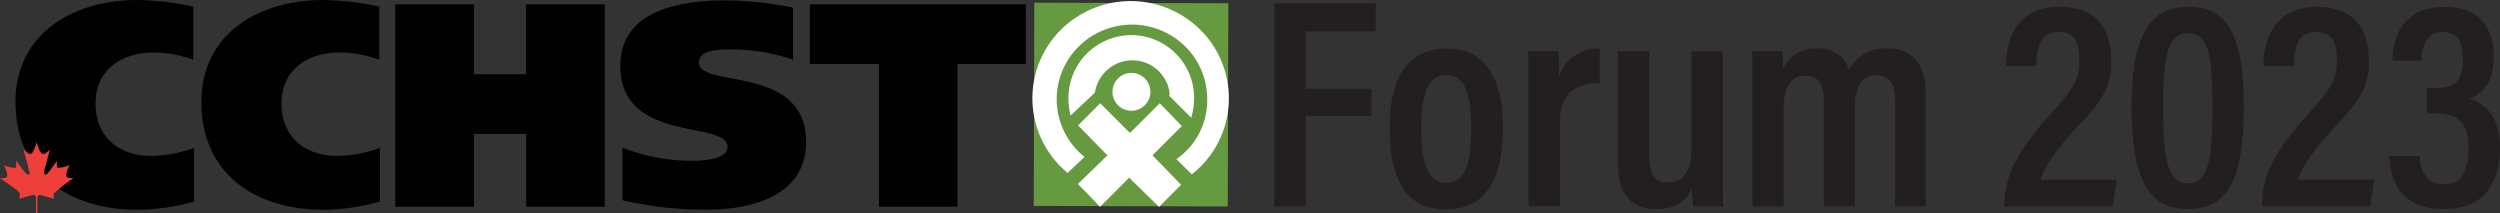 <svg xmlns="http://www.w3.org/2000/svg" width="329.959" height="28.164" viewBox="0 0 329.959 28.164">
  <rect x="0" y="0" width="329.959" height="28.164" fill="#333333" stroke="none"/>
  <g id="Forum-Logo_2023_CCHST" transform="translate(0 0)">
    <g id="Group_42" transform="translate(2.046 0)">
      <path id="Path_173" d="M28.616,32.078a28.069,28.069,0,0,1-7.369,1.06c-8.927,0-16.1-4.713-16.1-14.23,0-8.941,7.474-13.458,16.1-13.458a38.653,38.653,0,0,1,7.369.864v7.017a16,16,0,0,0-5.137-.956c-4.371,0-7.765,2.3-7.765,6.729s3.1,6.925,7.369,6.925a17.136,17.136,0,0,0,5.625-1.06v7.122h-.092Z" transform="translate(-5.15 -5.45)" fill="#010101"/>
      <path id="Path_174" d="M47.2,32.078a28.069,28.069,0,0,1-7.369,1.06c-8.927,0-16.1-4.713-16.1-14.23,0-8.941,7.474-13.458,16.1-13.458a38.653,38.653,0,0,1,7.369.864v7.017a16,16,0,0,0-5.137-.956c-4.371,0-7.765,2.3-7.765,6.729s3.1,6.925,7.369,6.925a17.136,17.136,0,0,0,5.625-1.06v7.122H47.2Z" transform="translate(0.806 -5.45)" fill="#010101"/>
      <path id="Path_175" d="M60.383,5.88H70.762V32.6H60.383V22.985H53.489V32.6H43.11V5.88H53.489v9.227h6.88V5.88Z" transform="translate(7.017 -5.312)" fill="#010101"/>
      <path id="Path_176" d="M88.379,13.305a25.646,25.646,0,0,0-7.95-1.348c-1.651,0-4.463,0-4.463,1.728,0,3.456,14.156.2,14.156,10.486,0,7.122-7.184,8.941-13.1,8.941a48.339,48.339,0,0,1-11.145-1.257V24.93a25.2,25.2,0,0,0,9.217,1.728c2.43,0,4.661-.484,4.661-1.833,0-3.561-14.156-.38-14.156-10.682,0-7.3,7.765-8.653,13.866-8.653a46.563,46.563,0,0,1,8.927.956v6.834Z" transform="translate(14.226 -5.437)" fill="#010101"/>
      <path id="Path_177" d="M113.156,13.758h-9.125V32.591H93.665V13.758H84.54V5.88h28.51v7.878h.092Z" transform="translate(20.297 -5.312)" fill="#010101"/>
    </g>
    <rect id="Rectangle_10" width="26.818" height="25.606" transform="translate(136.435 27.173) rotate(-89.83)" fill="#669a41"/>
    <g id="Group_48" transform="translate(136.257 0.138)">
      <g id="Group_44" transform="translate(10.572 9.44)">
        <g id="Group_43" transform="translate(0 0)">
          <path id="Path_178" d="M118.272,17.824a2.5,2.5,0,1,0-.04,0h.04Z" transform="translate(-115.75 -12.78)" fill="#fff"/>
        </g>
      </g>
      <g id="Group_45" transform="translate(4.762 4.575)">
        <path id="Path_180" d="M124.635,16.98l2.918,2.918a10.029,10.029,0,0,0,.383-2.43,8.294,8.294,0,1,0-16.586-.211v.2a8.355,8.355,0,0,0,.291,2.139l3.2-3.011a5.011,5.011,0,0,1,4.939-4.265,4.959,4.959,0,0,1,4.939,4.463l-.092.185Z" transform="translate(-111.35 -9.07)" fill="#fff"/>
      </g>
      <g id="Group_46">
        <path id="Path_181" d="M114.632,26.13A9.752,9.752,0,0,1,113.179,12.3a10,10,0,0,1,13.971-1.437,9.764,9.764,0,0,1,3.671,7.684,9.425,9.425,0,0,1-4.067,7.867l2.034,2.012A12.746,12.746,0,0,0,130.861,10.4a13.065,13.065,0,0,0-18.223-2.052,12.746,12.746,0,0,0-2.073,18.033,12.258,12.258,0,0,0,1.836,1.856l2.232-2.117" transform="translate(-107.744 -5.554)" fill="#fff"/>
      </g>
      <g id="Group_47" transform="translate(6.017 13.487)">
        <path id="Path_182" d="M119.1,25.735l-3.882,3.882L112.3,26.607l3.882-3.777-.092-.092-3.777-3.869,2.918-2.918,3.882,3.882h.092l3.882-3.882,2.918,3.011-3.777,3.777-.092.092,3.777,3.882L123,29.631l-3.777-3.684-.092-.2" transform="translate(-112.3 -15.95)" fill="#fff"/>
      </g>
    </g>
    <path id="Path_183" d="M8.354,29.242V27.3c0-.291-.092-.489-.291-.489-.291,0-1.453.383-1.941.489a1.467,1.467,0,0,0,.092-.673c0-.291-1.651-1.36-2.615-2.034.489,0,.964,0,.964-.383a3.128,3.128,0,0,0-.489-1.36,3.765,3.765,0,0,0,1.558.383c.2,0,.092-.673.092-.964h0c.673.872,1.268,1.849,1.558,1.849.383,0,.2-.489.092-.779-.2-.872-.489-1.743-.673-2.522.383.291.673.581.872.581.383,0,.673-.872.872-1.558h0c.2.779.489,1.558.872,1.558.2,0,.489-.2.872-.581-.2.779-.489,1.743-.673,2.522-.092.291-.2.779.092.779s.872-.964,1.558-1.849h0c-.092.291-.092.964.092.964a4.226,4.226,0,0,0,1.558-.383,3.306,3.306,0,0,0-.489,1.36c0,.383.581.383.964.383a23.079,23.079,0,0,0-2.615,2.034,1.667,1.667,0,0,0,.092.673c-.581-.092-1.651-.489-1.941-.489-.2,0-.291.2-.291.489v1.941h-.2Z" transform="translate(-3.6 -1.078)" fill="#ef3f3b"/>
    <g id="Group_1397" data-name="Group 1397" transform="translate(168.18 0.463)">
      <path id="Path_1512" data-name="Path 1512" d="M133.1,5.8h13.39V9.478h-9.244v7.578h8.689v3.6h-8.689V32.577H133.1Z" transform="translate(-133.1 -5.8)" fill="#231f20"/>
      <path id="Path_1513" data-name="Path 1513" d="M159.6,20.873c0,7.369-2.628,10.842-7.527,10.842s-7.448-3.341-7.448-10.762,2.984-10.472,7.646-10.472,7.329,3.552,7.329,10.393Zm-10.8.079c0,4.78.951,7.25,3.341,7.25s3.262-2.469,3.262-7.21-.951-7.012-3.262-7.012S148.8,16.172,148.8,20.952Z" transform="translate(-129.404 -4.541)" fill="#231f20"/>
      <path id="Path_1514" data-name="Path 1514" d="M158.52,17.753c0-3.3,0-5.454-.04-6.933h3.948a34.493,34.493,0,0,1,.119,3.46,5.288,5.288,0,0,1,5.375-3.79v4.582c-3.381,0-5.256,1.4-5.256,5.216v11H158.52V17.74Z" transform="translate(-124.965 -4.538)" fill="#231f20"/>
      <path id="Path_1515" data-name="Path 1515" d="M181.306,25.329c0,2.866,0,4.86.04,5.9H177.4a18.71,18.71,0,0,1-.2-2.39c-.832,1.915-2.39,2.747-4.661,2.747-2.707,0-5.1-1.281-5.1-6.141V10.75h4.146V24.5c0,2.232.515,3.552,2.43,3.552s3.143-1.109,3.143-4.78V10.763h4.146V25.342Z" transform="translate(-122.093 -4.455)" fill="#231f20"/>
      <path id="Path_1516" data-name="Path 1516" d="M180.91,16.967c0-3.909,0-5.216-.04-6.141h3.948a18.288,18.288,0,0,1,.119,2.271,4.813,4.813,0,0,1,4.543-2.628,4.015,4.015,0,0,1,4.186,2.866,5.34,5.34,0,0,1,5.018-2.866c2.707,0,5.1,1.4,5.1,6.1V31.308h-4.067V17.2c0-1.8-.555-3.183-2.43-3.183-2.152,0-2.866,1.756-2.866,4.345V31.321h-4.107V17.3c0-2.113-.673-3.222-2.39-3.222-2.073,0-2.905,1.637-2.905,4.5V31.321H180.91V16.98Z" transform="translate(-117.788 -4.544)" fill="#231f20"/>
      <path id="Path_1517" data-name="Path 1517" d="M206.09,32.458v-.236c0-4.03,1.915-7.262,5.89-11.725,3.143-3.52,3.988-4.58,3.988-7.341,0-2.054-.515-3.716-2.747-3.716s-2.866,1.74-2.984,4.5h-3.988c.04-3.991,1.8-7.812,7.091-7.812,4.939,0,6.854,3,6.854,7.145,0,3.232-.911,4.973-4.345,8.532-2.667,2.879-4.463,5.287-5.018,7.145h10.076l-.555,3.52H206.09Z" transform="translate(-109.704 -5.694)" fill="#231f20"/>
      <path id="Path_1518" data-name="Path 1518" d="M233.606,19.2c0,9.868-2.113,13.624-7.408,13.624S218.79,28.8,218.79,19.2c0-10.3,2.984-13.074,7.527-13.074C231.1,6.13,233.606,9.323,233.606,19.2Zm-10.643-.118c0,6.792.436,10.339,3.262,10.339s3.222-3.39,3.222-10.26-.555-9.554-3.222-9.554c-2.509,0-3.262,2.565-3.262,9.475Z" transform="translate(-105.633 -5.694)" fill="#231f20"/>
      <path id="Path_1519" data-name="Path 1519" d="M231.83,32.458v-.236c0-4.03,1.915-7.262,5.89-11.725,3.143-3.52,3.988-4.58,3.988-7.341,0-2.054-.515-3.716-2.747-3.716s-2.866,1.74-2.984,4.5h-3.988c.04-3.991,1.8-7.812,7.091-7.812,4.939,0,6.854,3,6.854,7.145,0,3.232-.911,4.973-4.345,8.532-2.667,2.879-4.463,5.287-5.018,7.145h10.076l-.555,3.52H231.83Z" transform="translate(-101.454 -5.694)" fill="#231f20"/>
      <path id="Path_1520" data-name="Path 1520" d="M244.963,13.2c0-3.154,1.479-7.067,6.854-7.067,4.582,0,6.537,2.722,6.537,6.635,0,3.233-1.439,4.816-3.143,5.444v.079c2.192.707,3.948,2.487,3.948,6.36,0,4.306-1.677,8.179-7.487,8.179-4.939,0-7.012-3.036-7.131-7.028h3.988c.119,1.9.872,3.756,3.222,3.756,2.549,0,3.222-2.055,3.222-4.777,0-3.39-1.281-4.58-4.3-4.58h-1.162v-3.35h1.07c2.509,0,3.671-.824,3.671-3.835,0-2.094-.555-3.56-2.667-3.56-2.39,0-2.747,2.33-2.826,3.756h-3.79Z" transform="translate(-97.38 -5.694)" fill="#231f20"/>
    </g>
  </g>
</svg>
